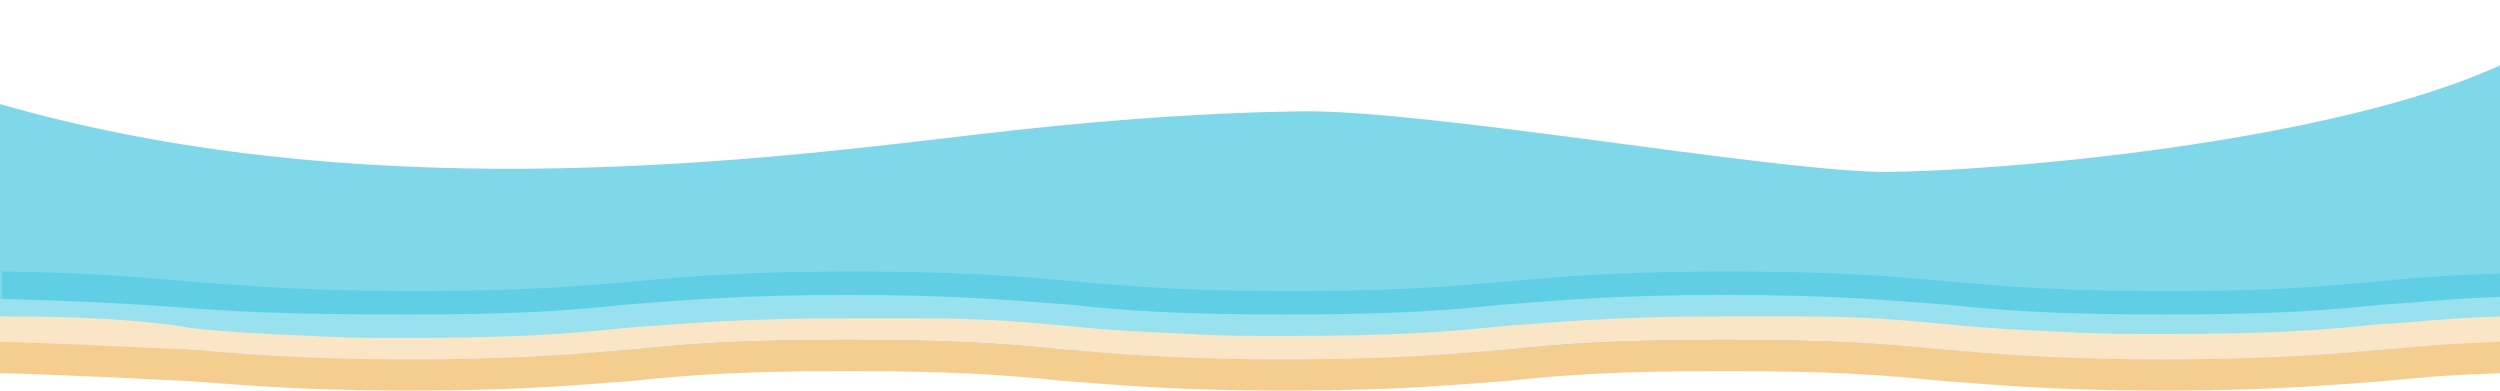 <?xml version="1.0" encoding="utf-8"?>
<!-- Generator: Adobe Illustrator 26.5.0, SVG Export Plug-In . SVG Version: 6.00 Build 0)  -->
<svg version="1.1" id="_レイヤー_2" xmlns="http://www.w3.org/2000/svg" xmlns:xlink="http://www.w3.org/1999/xlink" x="0px"
	 y="0px" viewBox="0 0 128 20" style="enable-background:new 0 0 128 20;" xml:space="preserve">
<style type="text/css">
	.st0{opacity:0.5;fill:#00B3D6;enable-background:new    ;}
	.st1{opacity:0.4;fill:#33C2DE;enable-background:new    ;}
	.st2{fill:#F5CD8E;}
	.st3{fill:#99E1EF;}
	.st4{fill:#FAE6C7;}
</style>
<path class="st0" d="M-0.1,5.3c18.3,5.3,38,3,48.3,1.8c4.1-0.5,11.1-1.3,18.4-1.4c6.4-0.1,23.7,3,29.7,3.1c6,0,23.2-1.5,31.8-5.5V18
	H-0.1V5.3z"/>
<path class="st1" d="M9.9,18c2.8,0.3,5.5,0.5,11.1,0.5S29.1,18.3,32,18c2.8-0.2,5.7-0.5,11.4-0.5S52,17.8,54.8,18
	c2.8,0.3,5.5,0.5,11.1,0.5S74,18.3,76.9,18c2.8-0.2,5.7-0.5,11.4-0.5s8.6,0.3,11.4,0.5c2.8,0.3,5.5,0.5,11.1,0.5s8.2-0.2,11.1-0.5
	c2-0.2,3.2-0.3,6.3-0.4V14c-7.2,0.2-7.7,0.9-17.3,0.9c-11.2,0-11.2-1-22.4-1s-11.2,1-22.4,1s-11.2-1-22.4-1s-11.2,1-22.4,1
	c-10.5,0-12.3-0.9-21.2-1v3.6C4.1,17.6,7.5,17.8,9.9,18L9.9,18z"/>
<path class="st2" d="M128.1,17.5c-2.8,0-3.1,0.1-5.9,0.4c-2.8,0.2-5.7,0.5-11.4,0.5s-8.6-0.3-11.4-0.5c-2.8-0.3-5.5-0.5-11.1-0.5
	c-5.6,0-8.2,0.2-11.1,0.5c-2.8,0.2-5.7,0.5-11.4,0.5s-8.6-0.3-11.4-0.5c-2.8-0.3-5.5-0.5-11-0.5s-8.2,0.2-11,0.5
	c-2.8,0.2-5.7,0.5-11.4,0.5s-8.6-0.3-11.4-0.5c-2.5-0.2-5.8-0.4-9.8-0.5v1.7l0,0c4,0.1,7.3,0.3,9.7,0.4C12.4,19.7,15.3,20,21,20
	s8.6-0.3,11.4-0.5c2.8-0.3,5.5-0.5,11-0.5s8.2,0.2,11,0.5c2.8,0.2,5.7,0.5,11.4,0.5c5.7,0,8.6-0.3,11.4-0.5
	c2.8-0.3,5.5-0.5,11.1-0.5s8.2,0.2,11.1,0.5c2.8,0.2,5.7,0.5,11.4,0.5c5.7,0,8.6-0.3,11.4-0.5c2-0.2,3.1-0.3,6-0.4l0,0V17.5z"/>
<path class="st3" d="M0.3,17c4,0.1,7.4,0.3,9.7,0.5c1.9,0.2,3.6,0.3,6.2,0.4c1.4,0.1,2.9,0.1,4.9,0.1c5.5,0,8.2-0.2,11-0.5
	c2.8-0.2,5.7-0.5,11.4-0.5l0,0c1.4,0,2.6,0,3.7,0c3.4,0.1,5.5,0.3,7.7,0.4c1.8,0.2,3.6,0.3,6.2,0.4c1.4,0.1,3,0.1,4.9,0.1
	c5.5,0,8.2-0.2,11-0.5c2.8-0.2,5.7-0.5,11.4-0.5l0,0c1.4,0,2.7,0,3.8,0c3.4,0.1,5.5,0.3,7.6,0.4c1.8,0.2,3.6,0.3,6.2,0.4
	c1.4,0.1,3,0.1,4.9,0.1c5.5,0,8.2-0.2,11-0.5c2-0.2,3.1-0.3,6.2-0.4v-1.7c-3.1,0.1-4.2,0.3-6.2,0.4c-2.8,0.3-5.5,0.5-11.1,0.5
	s-8.2-0.2-11.1-0.5c-2.8-0.2-5.7-0.5-11.4-0.5s-8.6,0.3-11.4,0.5c-2.8,0.3-5.5,0.5-11.1,0.5s-8.2-0.2-11-0.5
	c-2.8-0.2-5.7-0.5-11.4-0.5s-8.6,0.3-11.4,0.5c-2.8,0.3-5.5,0.5-11,0.5s-8.1-0.1-11-0.3c-2.4-0.2-5.9-0.4-10.1-0.5V16v1
	C0.1,17,0.2,17,0.3,17z"/>
<path class="st4" d="M21,18.4c5.7,0,8.6-0.3,11.4-0.5c2.8-0.3,5.5-0.5,11-0.5s8.2,0.2,11,0.5c2.8,0.2,5.7,0.5,11.4,0.5
	s8.6-0.3,11.4-0.5c2.8-0.3,5.5-0.5,11.1-0.5s8.2,0.2,11.1,0.5c2.8,0.2,5.7,0.5,11.4,0.5s8.6-0.3,11.4-0.5c2-0.2,3-0.3,5.9-0.4v-1.3
	l0,0c-3.1,0.1-4.3,0.3-6.3,0.4c-2.8,0.3-5.5,0.5-11,0.5l0,0c-1.9,0-3.5,0-4.9-0.1c-2.5-0.1-4.3-0.2-6.2-0.4
	c-2.1-0.2-4.3-0.4-7.6-0.4c-1.1,0-2.3,0-3.8,0l0,0c-5.7,0-8.6,0.3-11.4,0.5c-2.8,0.3-5.5,0.5-11,0.5l0,0c-1.9,0-3.5,0-4.9-0.1
	c-2.5-0.1-4.3-0.2-6.2-0.4c-2.1-0.2-4.3-0.4-7.7-0.4c-1.1,0-2.3,0-3.8,0l0,0c-5.7,0-8.6,0.3-11.4,0.5c-2.8,0.3-5.5,0.5-11,0.5l0,0
	c-1.9,0-3.5,0-4.9-0.1c-2.6-0.1-4.3-0.2-6.2-0.4c-2.2-0.4-5.5-0.6-9.5-0.6c-0.1,0-0.2,0-0.4,0v0.7v0.6c4,0.1,7.3,0.3,9.7,0.4
	C12.4,18.1,15.3,18.4,21,18.4L21,18.4z"/>
</svg>
